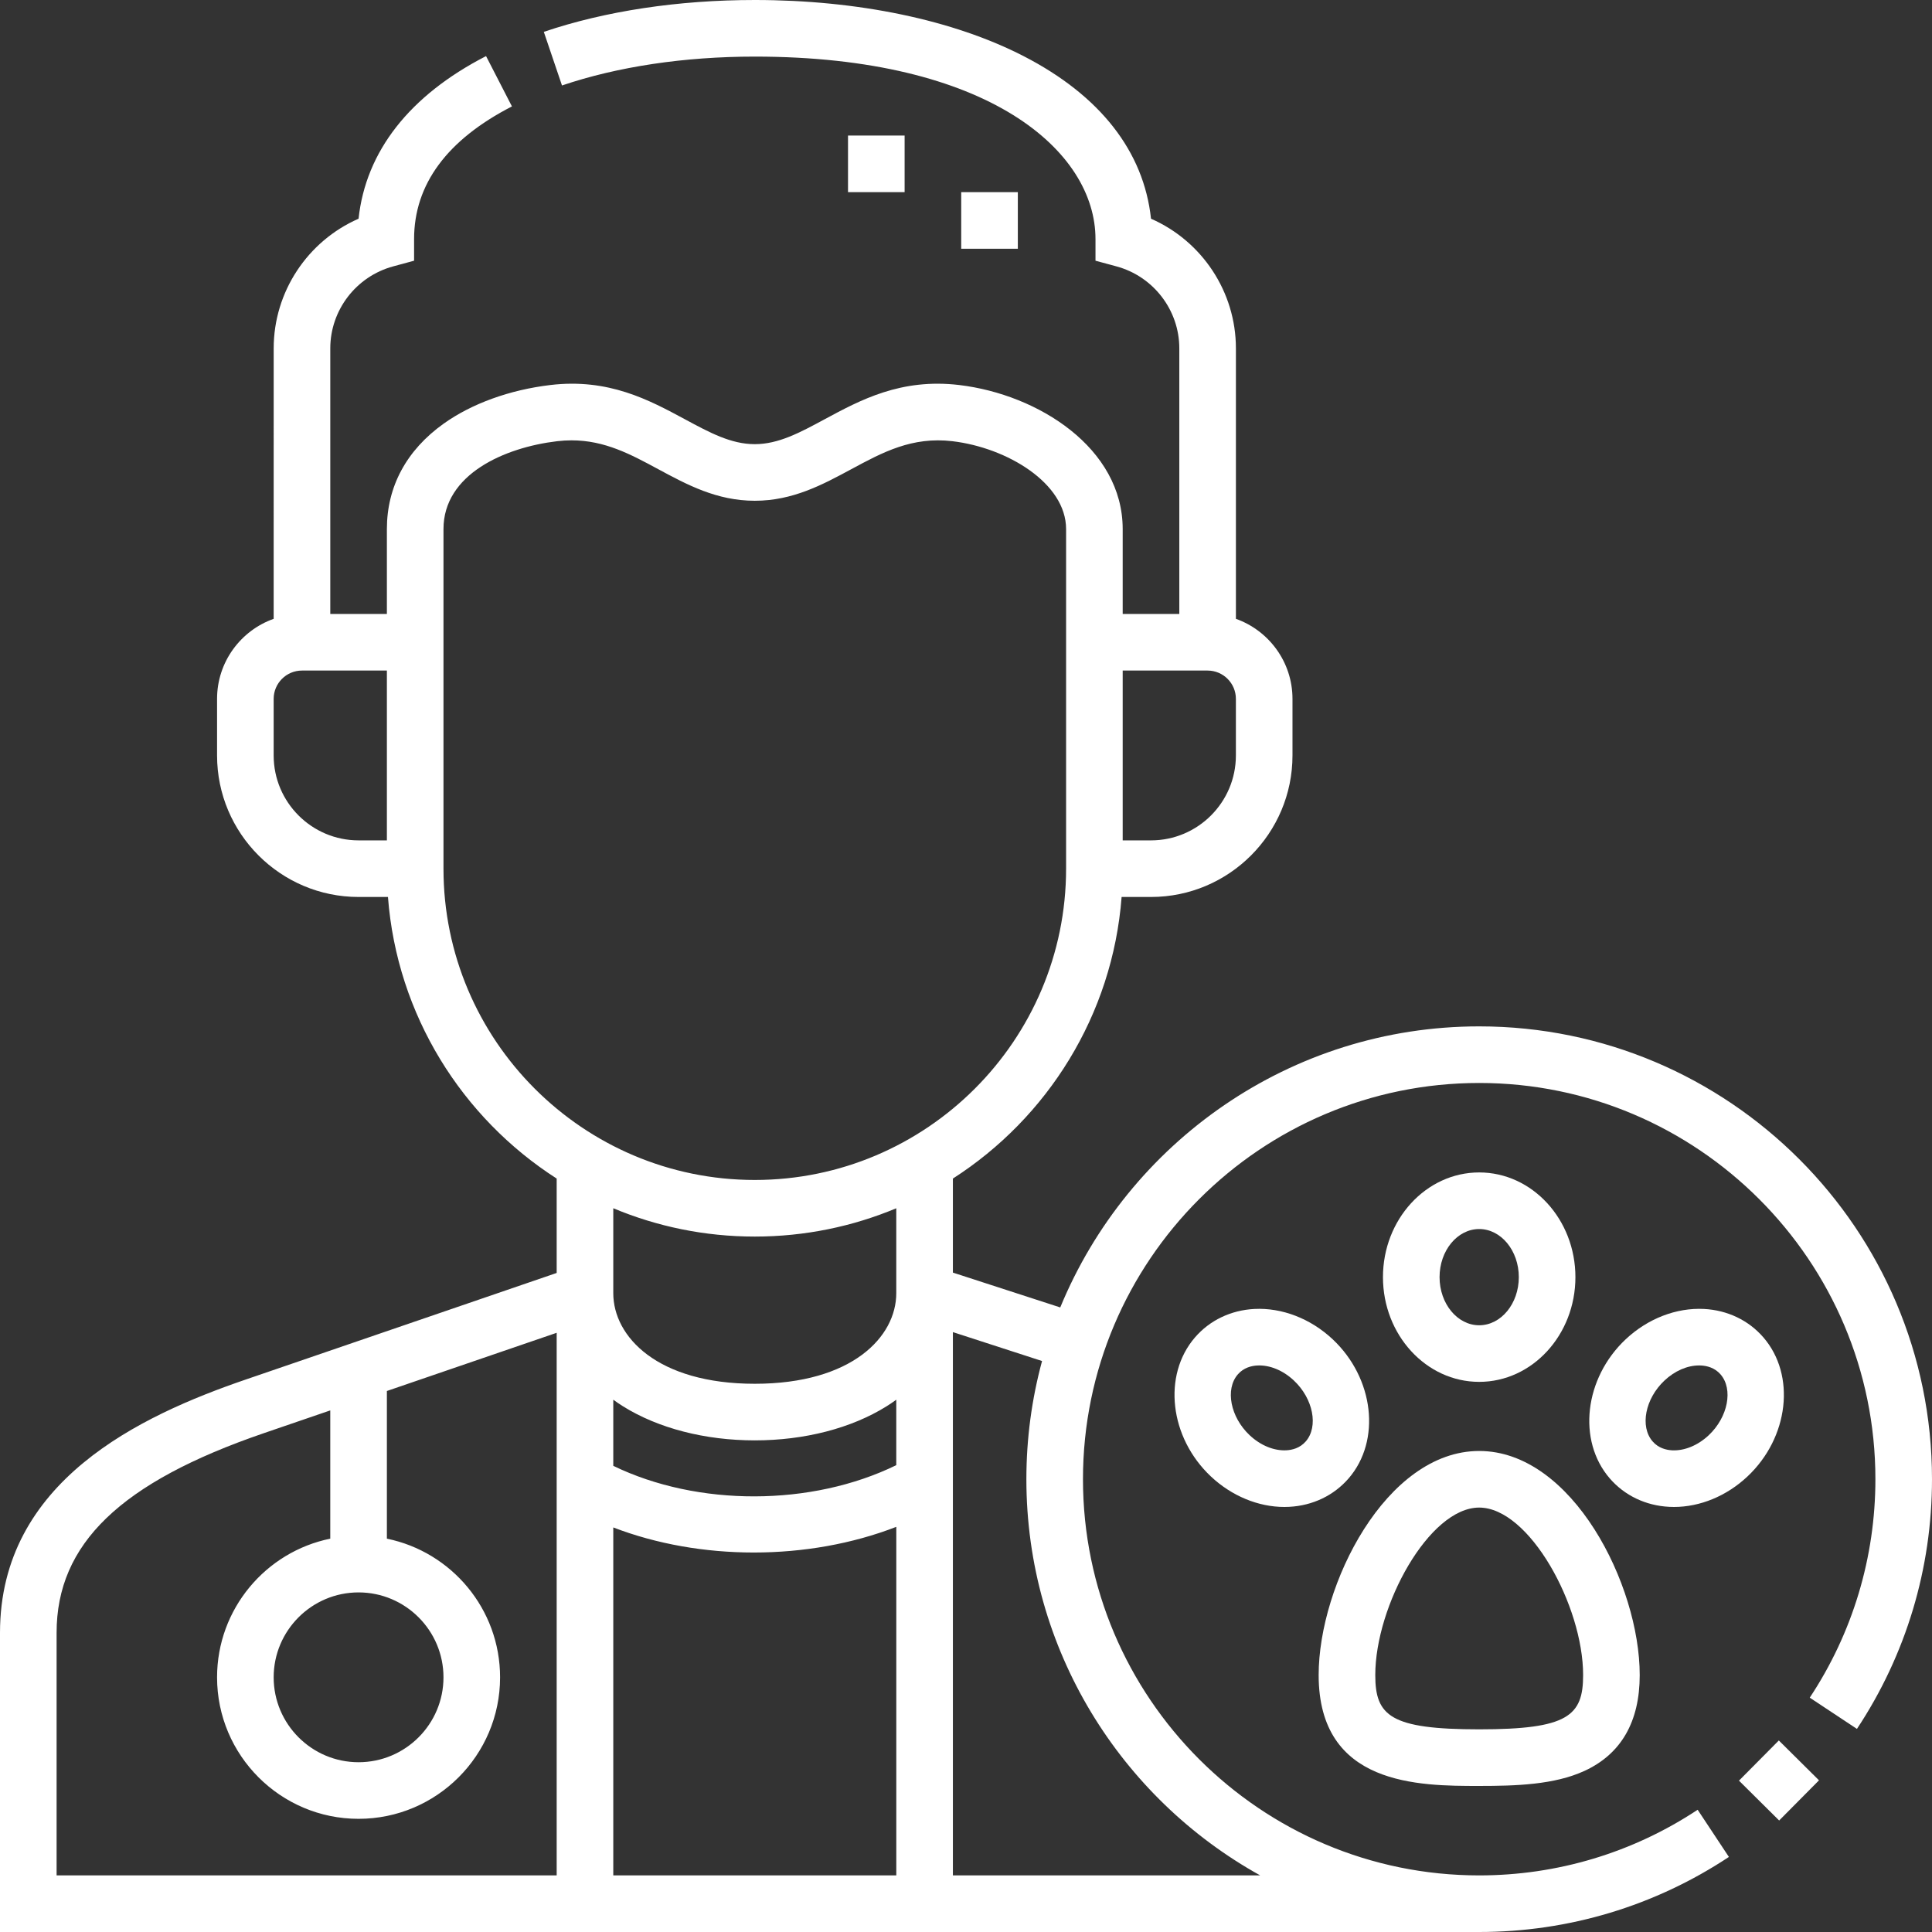 <?xml version="1.0" encoding="UTF-8"?>
<svg xmlns="http://www.w3.org/2000/svg" width="88" height="88" viewBox="0 0 88 88" fill="none">
  <rect x="0" y="0" width="88" height="88" fill="#333333" stroke="none"/>
  <g id="veterinarian 1" clip-path="url(#clip0_40_5263)">
    <g id="Group">
      <path id="Vector" d="M43.782 8.752H46.361V11.33H43.782V8.752Z" fill="white"></path>
      <path id="Vector_2" d="M38.626 6.174H41.204V8.752H38.626V6.174Z" fill="white"></path>
      <path id="Vector_3" d="M67.375 81.347C69.05 81.347 70.8 81.294 72.173 80.661C73.841 79.892 74.687 78.423 74.687 76.297C74.687 72.186 71.617 66.09 67.375 66.09C63.133 66.09 60.063 72.186 60.063 76.297C60.063 81.347 64.641 81.347 67.375 81.347ZM67.375 68.668C69.66 68.668 72.109 73.145 72.109 76.297C72.109 78.152 71.424 78.769 67.375 78.769C63.326 78.769 62.642 78.152 62.642 76.297C62.642 73.145 65.09 68.668 67.375 68.668Z" fill="white"></path>
      <path id="Vector_4" d="M67.375 62.942C69.792 62.942 71.758 60.802 71.758 58.172C71.758 55.542 69.792 53.403 67.375 53.403C64.958 53.403 62.992 55.542 62.992 58.172C62.992 60.802 64.958 62.942 67.375 62.942ZM67.375 55.981C68.37 55.981 69.18 56.964 69.18 58.172C69.18 59.38 68.37 60.364 67.375 60.364C66.38 60.364 65.57 59.38 65.57 58.172C65.57 56.964 66.38 55.981 67.375 55.981Z" fill="white"></path>
      <path id="Vector_5" d="M76.247 68.64C77.438 68.64 78.647 68.142 79.593 67.253C81.482 65.48 81.808 62.637 80.32 60.916C79.646 60.137 78.686 59.677 77.616 59.621C76.354 59.557 75.054 60.059 74.049 61.002C72.161 62.775 71.835 65.618 73.323 67.34C73.997 68.119 74.957 68.579 76.027 68.634C76.1 68.638 76.173 68.64 76.247 68.64ZM75.273 65.653C74.688 64.976 74.935 63.707 75.814 62.882C76.283 62.441 76.853 62.194 77.392 62.194C77.422 62.194 77.452 62.194 77.481 62.196C77.738 62.21 78.1 62.291 78.369 62.602C78.955 63.28 78.707 64.549 77.829 65.374C77.333 65.839 76.724 66.088 76.161 66.06C75.904 66.046 75.542 65.965 75.273 65.653Z" fill="white"></path>
      <path id="Vector_6" d="M60.701 61.002C59.696 60.059 58.394 59.557 57.135 59.621C56.065 59.677 55.104 60.137 54.431 60.916L54.431 60.916C52.943 62.637 53.269 65.48 55.157 67.253C56.104 68.141 57.312 68.64 58.503 68.64C58.577 68.64 58.65 68.638 58.724 68.634C59.794 68.578 60.754 68.118 61.428 67.339C62.915 65.618 62.59 62.775 60.701 61.002ZM59.477 65.653C59.208 65.965 58.846 66.046 58.59 66.059C58.028 66.088 57.417 65.839 56.922 65.374C56.043 64.549 55.795 63.28 56.381 62.602C56.65 62.291 57.012 62.209 57.269 62.196C57.831 62.167 58.441 62.416 58.936 62.882C59.815 63.707 60.063 64.976 59.477 65.653Z" fill="white"></path>
      <path id="Vector_7" d="M79.208 81.106L81.023 79.276L82.853 81.091L81.038 82.921L79.208 81.106Z" fill="white"></path>
      <path id="Vector_8" d="M67.375 46.75C58.77 46.75 51.381 52.047 48.293 59.552L43.403 57.965V53.682C47.71 50.919 50.676 46.239 51.088 40.856H52.426C55.98 40.856 58.871 37.964 58.871 34.41V31.832C58.871 30.152 57.794 28.72 56.294 28.187L56.294 15.867C56.294 13.286 54.744 10.977 52.427 9.962C52.097 6.897 50.11 4.351 46.629 2.559C43.425 0.909 39.075 0 34.38 0C30.895 0 27.572 0.502 24.77 1.451L25.598 3.893C28.136 3.033 31.173 2.578 34.38 2.578C45.042 2.578 49.898 6.886 49.898 10.889V11.875L50.851 12.133C52.537 12.589 53.716 14.125 53.716 15.867L53.716 27.965H51.137V24.098C51.137 20.413 47.301 17.968 43.691 17.537C41.039 17.221 39.19 18.219 37.557 19.099C36.432 19.706 35.459 20.231 34.379 20.231C33.299 20.231 32.327 19.706 31.201 19.099C29.569 18.219 27.72 17.221 25.067 17.537C23.212 17.758 21.484 18.385 20.203 19.3C18.514 20.507 17.622 22.166 17.622 24.098V27.965H15.044L15.044 15.867C15.044 14.125 16.222 12.59 17.909 12.133L18.861 11.875V10.889C18.861 8.401 20.36 6.368 23.318 4.847L22.139 2.555C18.653 4.347 16.662 6.895 16.332 9.962C14.015 10.977 12.466 13.286 12.466 15.867L12.465 28.187C10.965 28.719 9.887 30.152 9.887 31.832V34.41C9.887 37.964 12.779 40.856 16.333 40.856H17.671C18.082 46.239 21.048 50.919 25.356 53.682V57.981L11.184 62.839C6.383 64.485 0 67.47 0 74.371V88H67.375C71.439 88 75.373 86.818 78.749 84.581L77.326 82.432C74.372 84.388 70.932 85.422 67.375 85.422C57.424 85.422 49.328 77.326 49.328 67.375C49.328 57.424 57.424 49.328 67.375 49.328C77.326 49.328 85.422 57.424 85.422 67.375C85.422 70.931 84.388 74.372 82.432 77.326L84.581 78.749C86.818 75.372 88 71.439 88 67.375C88 56.002 78.748 46.75 67.375 46.75ZM55.004 30.543C55.715 30.543 56.293 31.121 56.293 31.832V34.41C56.293 36.543 54.558 38.278 52.426 38.278H51.137V30.543H55.004ZM12.465 34.41V31.832C12.465 31.122 13.044 30.543 13.755 30.543H17.622V38.278H16.333C14.2 38.278 12.465 36.543 12.465 34.41ZM40.824 66.736C36.968 68.62 31.78 68.633 27.934 66.767V63.755C28.078 63.86 28.225 63.962 28.381 64.058C29.985 65.057 32.115 65.607 34.379 65.607C36.642 65.607 38.773 65.057 40.377 64.058C40.533 63.961 40.68 63.859 40.824 63.755V66.736H40.824ZM27.934 69.573C29.916 70.335 32.125 70.715 34.336 70.715C36.575 70.715 38.815 70.325 40.825 69.546V85.422H27.934V69.573ZM20.2 39.567V24.098C20.2 21.6 22.986 20.381 25.372 20.097C25.6 20.07 25.82 20.057 26.034 20.057C27.547 20.057 28.732 20.696 29.977 21.368C31.291 22.076 32.648 22.809 34.379 22.809C36.11 22.809 37.468 22.076 38.781 21.368C40.202 20.602 41.545 19.878 43.386 20.097C45.874 20.393 48.559 22.007 48.559 24.098V39.567C48.559 47.385 42.198 53.746 34.379 53.746C26.561 53.746 20.2 47.385 20.2 39.567ZM34.379 56.324C36.662 56.324 38.839 55.865 40.824 55.035V58.902C40.824 60.89 38.807 63.029 34.379 63.029C29.951 63.029 27.934 60.89 27.934 58.902V55.034C29.919 55.865 32.096 56.324 34.379 56.324ZM16.332 72.532C18.465 72.532 20.2 74.267 20.2 76.4C20.2 78.532 18.465 80.267 16.332 80.267C14.2 80.267 12.465 78.532 12.465 76.4C12.465 74.267 14.2 72.532 16.332 72.532ZM2.578 74.371C2.578 70.32 5.49 67.516 12.02 65.278L15.043 64.242V70.084C12.105 70.683 9.887 73.287 9.887 76.4C9.887 79.954 12.778 82.845 16.332 82.845C19.887 82.845 22.778 79.954 22.778 76.4C22.778 73.287 20.56 70.683 17.622 70.084V63.358L25.356 60.707V85.422H2.578V74.371ZM57.4 85.422H43.403V60.676L47.464 61.993C46.999 63.71 46.75 65.514 46.75 67.375C46.75 75.132 51.055 81.901 57.4 85.422Z" fill="white"></path>
    </g>
  </g>
  <defs>
    <clipPath id="clip0_40_5263">
      <rect width="88" height="88" fill="white"></rect>
    </clipPath>
  </defs>
</svg>

